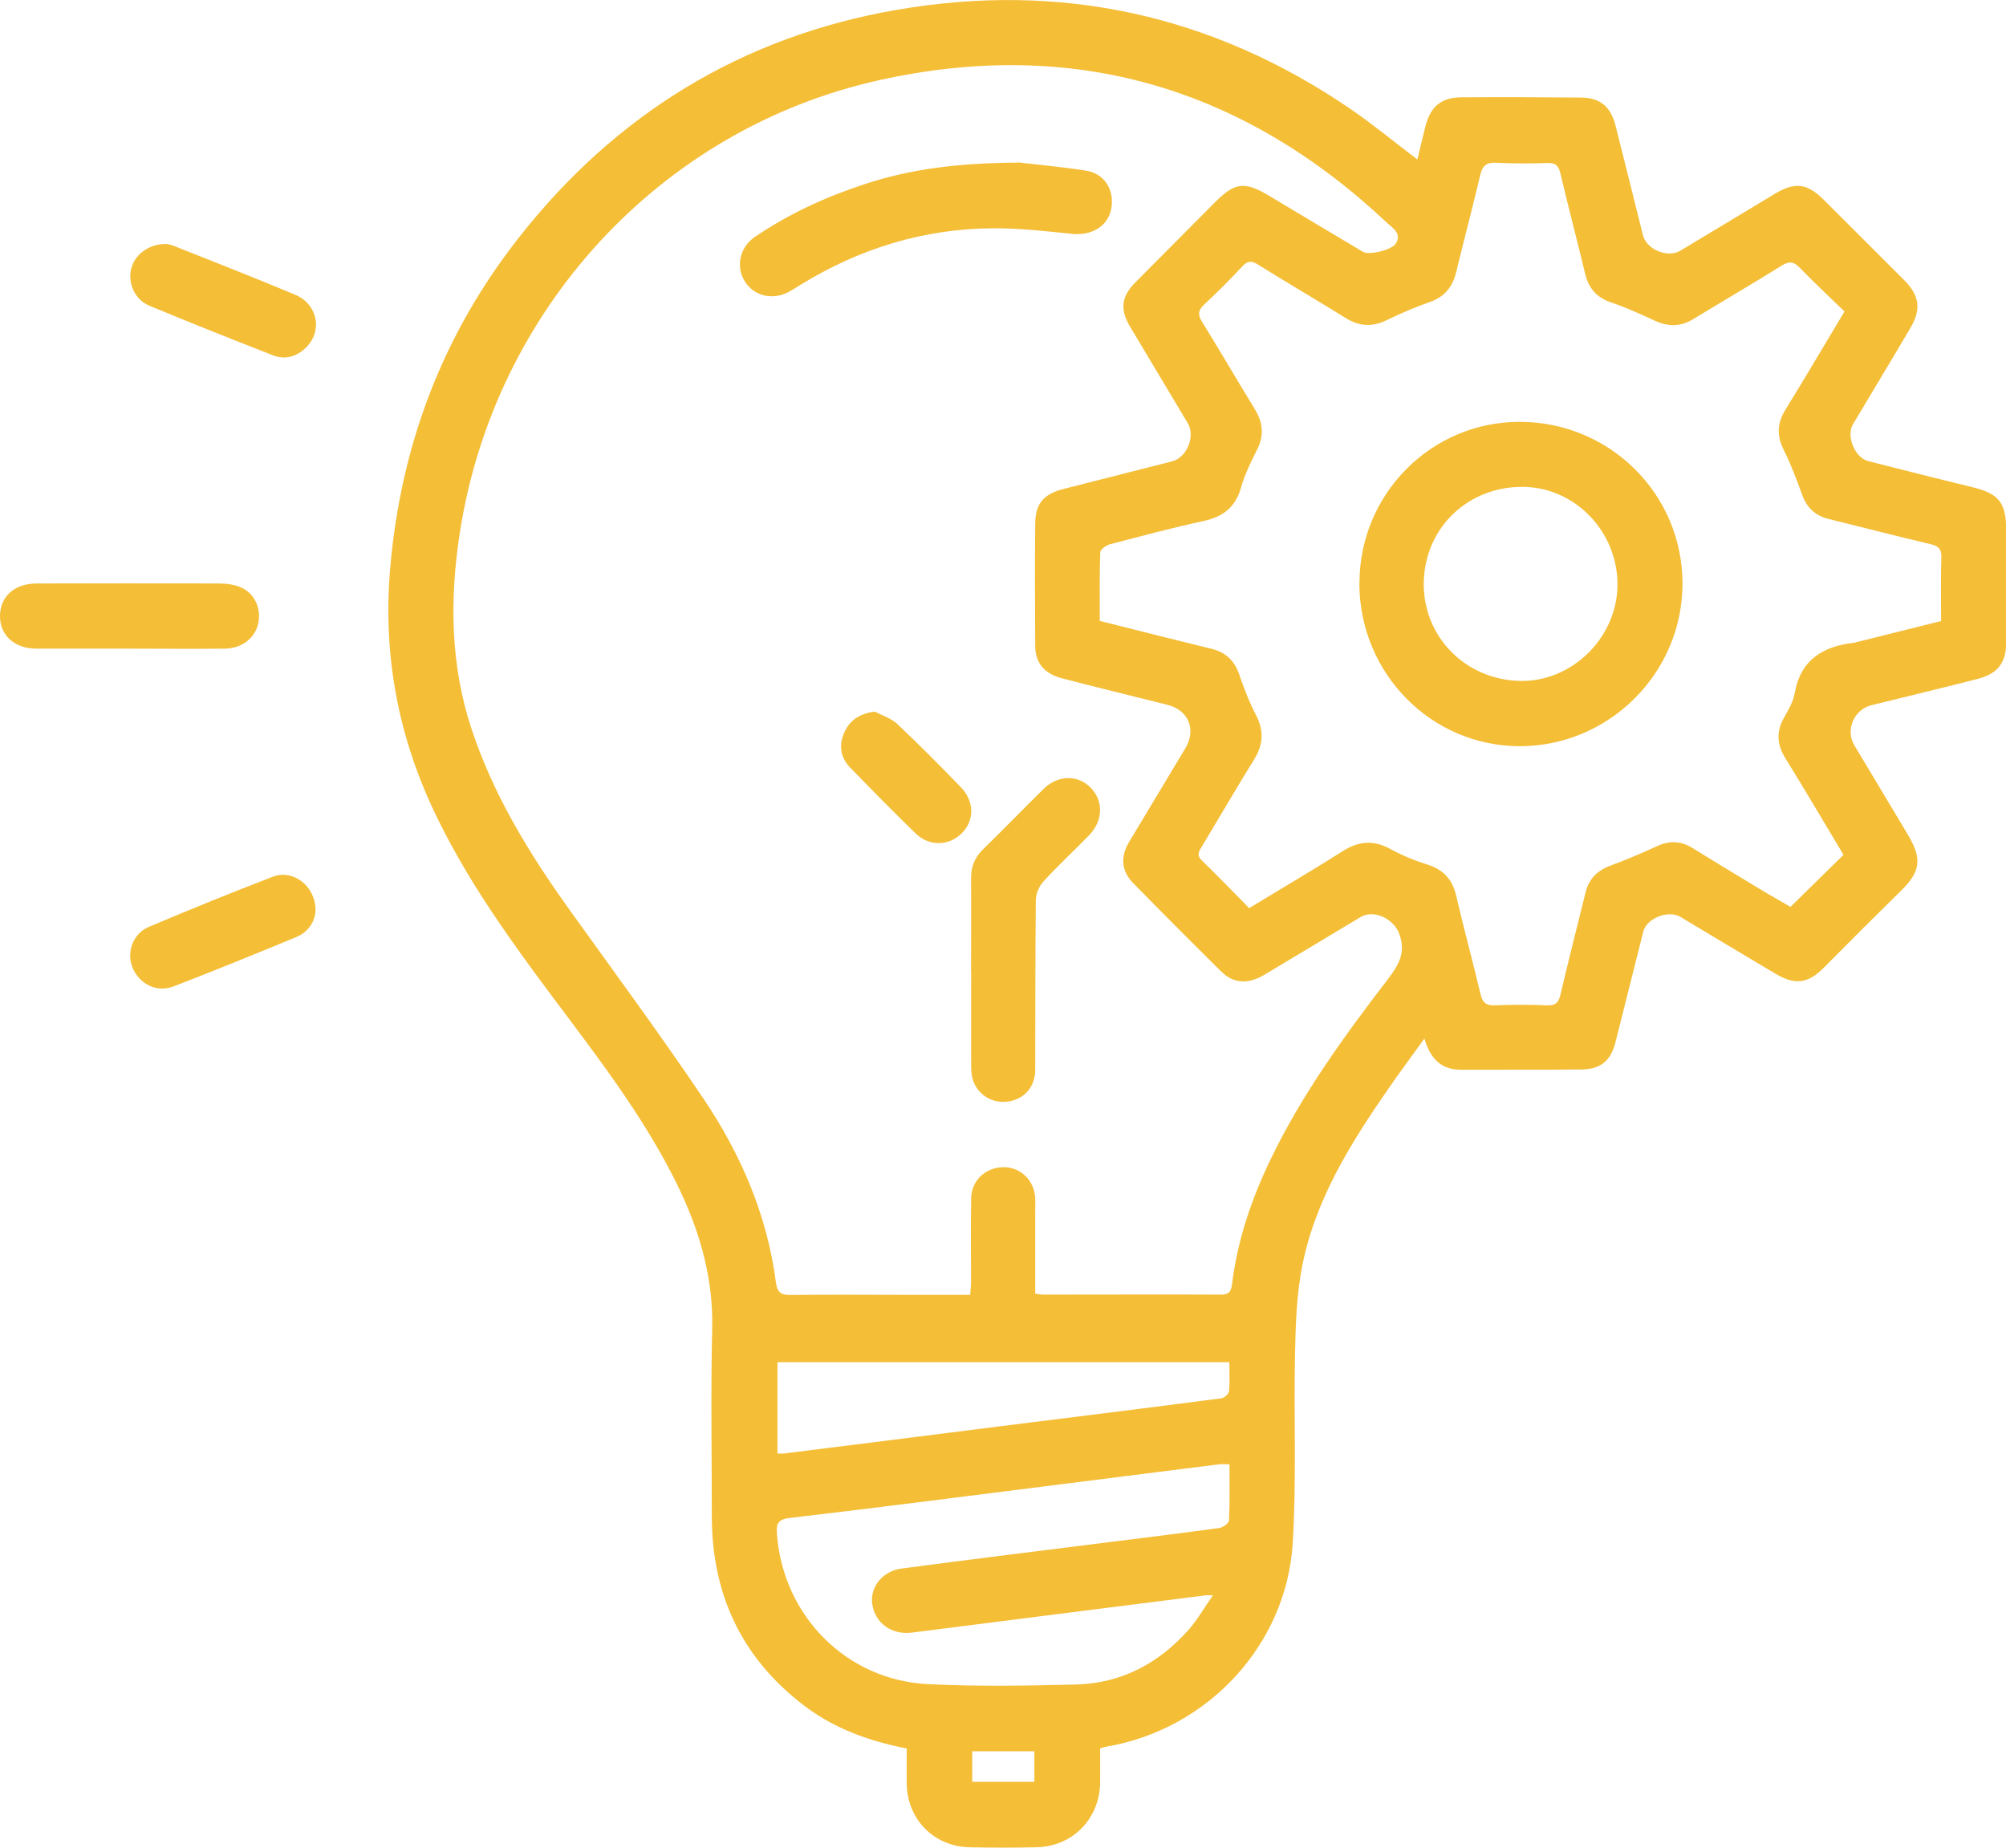 <svg xmlns="http://www.w3.org/2000/svg" id="uuid-49a45858-b3e3-453e-8d2d-df09f2a07e81" data-name="Слой 1" viewBox="0 0 163.45 150.56"><defs><style> .uuid-59e529bd-433b-4f9f-b5af-3cfc14c87592 { fill: #f4be37; } </style></defs><path class="uuid-59e529bd-433b-4f9f-b5af-3cfc14c87592" d="m115.49,12.98c.22-.91.43-1.77.64-2.63.4-1.64,1.28-2.41,2.94-2.42,3.26-.02,6.53-.01,9.79.02,1.51.02,2.37.74,2.76,2.23.76,2.99,1.5,6,2.25,8.99.3,1.17,2.01,1.87,3.04,1.26,2.56-1.54,5.13-3.08,7.69-4.63,1.64-.99,2.64-.88,3.99.47,2.19,2.18,4.38,4.37,6.57,6.56,1.23,1.24,1.4,2.35.52,3.86-1.55,2.64-3.14,5.25-4.7,7.88-.57.96.15,2.72,1.24,3,2.8.71,5.59,1.42,8.4,2.1,2.27.55,2.84,1.24,2.85,3.61,0,2.99,0,5.99,0,8.98,0,1.75-.68,2.64-2.38,3.07-2.86.73-5.74,1.42-8.61,2.13-1.42.35-2.13,2.02-1.39,3.26,1.46,2.45,2.94,4.89,4.4,7.35,1.14,1.93.98,2.96-.6,4.51-2.11,2.07-4.2,4.16-6.28,6.26-1.28,1.29-2.33,1.45-3.92.51-2.6-1.54-5.19-3.1-7.78-4.65-.97-.58-2.74.12-3.01,1.19-.76,2.99-1.5,5.99-2.26,8.99-.4,1.57-1.22,2.25-2.82,2.26-3.26.03-6.53.01-9.79.02-1.61,0-2.48-.9-2.97-2.54-1.05,1.45-2.01,2.75-2.93,4.08-3.07,4.43-5.93,9-7.01,14.37-.47,2.34-.55,4.78-.6,7.18-.11,5.16.13,10.35-.19,15.5-.52,8.34-7,15.2-15.23,16.57-.13.02-.25.07-.46.13,0,.92,0,1.83,0,2.74-.02,2.97-2.21,5.25-5.18,5.32-1.83.04-3.67.04-5.51,0-2.88-.08-5.04-2.31-5.07-5.19-.01-.94,0-1.89,0-2.86-3.13-.61-5.98-1.65-8.45-3.56-5.04-3.88-7.43-9.05-7.43-15.37,0-5.1-.09-10.2.03-15.3.1-4.46-1.2-8.5-3.19-12.39-3.07-6-7.32-11.19-11.28-16.59-3.04-4.14-5.92-8.38-8.14-13.04-3.04-6.38-4.25-13.06-3.61-20.11.89-9.92,4.28-18.85,10.42-26.68C50.13,9.32,60.44,2.98,73.08.8c13.35-2.31,25.74.41,36.96,8.08,1.84,1.26,3.57,2.69,5.44,4.11Zm-31.15,92.42c.33.05.46.08.59.08,4.86,0,9.72-.02,14.59,0,.73,0,.81-.39.88-.94.44-3.54,1.59-6.88,3.13-10.08,2.55-5.3,5.99-10.03,9.55-14.67.89-1.17,1.52-2.21.91-3.76-.46-1.17-2.04-1.96-3.13-1.31-2.63,1.57-5.24,3.16-7.87,4.72-1.3.77-2.5.69-3.46-.26-2.42-2.39-4.82-4.8-7.2-7.23-.97-.99-1.05-2.15-.33-3.35,1.52-2.54,3.04-5.07,4.57-7.61.93-1.54.29-3.13-1.47-3.57-2.86-.72-5.74-1.41-8.59-2.16-1.42-.37-2.15-1.26-2.16-2.6-.02-3.33-.03-6.67,0-10,.01-1.62.69-2.4,2.27-2.81,2.96-.76,5.92-1.51,8.88-2.26,1.2-.3,1.92-2.04,1.28-3.11-1.57-2.63-3.14-5.25-4.71-7.88-.83-1.39-.7-2.44.43-3.58,2.15-2.17,4.31-4.34,6.47-6.51,1.66-1.67,2.43-1.76,4.47-.54,2.54,1.52,5.07,3.04,7.62,4.55.5.3,2.36-.16,2.67-.67.51-.84-.24-1.25-.7-1.68-11.75-11.07-25.58-15.13-41.34-11.65-17.89,3.95-31.42,18.73-34.22,36.87-.84,5.41-.78,10.78.96,16.03,1.76,5.32,4.64,10.04,7.87,14.56,3.7,5.17,7.48,10.28,11.03,15.55,3.04,4.52,5.18,9.48,5.89,14.95.11.85.44,1.04,1.22,1.03,3.09-.04,6.19-.01,9.28-.01,1.76,0,3.52,0,5.33,0,.03-.41.06-.67.07-.93,0-2.31-.03-4.63.01-6.94.03-1.47,1.19-2.53,2.66-2.53,1.38,0,2.49,1.08,2.56,2.52.02.34,0,.68,0,1.02,0,2.24,0,4.48,0,6.78Zm17.43-31.4c2.63-1.6,5.15-3.07,7.62-4.64,1.31-.84,2.53-.94,3.91-.18.95.52,1.97.94,3,1.26,1.3.41,2.04,1.2,2.35,2.54.62,2.68,1.35,5.33,1.98,8.01.16.68.44.95,1.17.92,1.43-.06,2.86-.05,4.28,0,.68.02.92-.23,1.07-.88.65-2.78,1.36-5.54,2.04-8.31.27-1.12.97-1.8,2.05-2.2,1.27-.47,2.53-1,3.76-1.57,1.01-.47,1.95-.45,2.9.14,1.79,1.11,3.59,2.2,5.4,3.29.89.54,1.8,1.05,2.59,1.51,1.49-1.46,2.89-2.84,4.32-4.24-1.58-2.63-3.12-5.26-4.73-7.86-.68-1.09-.77-2.13-.15-3.26.36-.65.78-1.33.9-2.04.48-2.74,2.3-3.82,4.82-4.12.03,0,.07,0,.1-.02,2.33-.58,4.65-1.16,7.01-1.75,0-1.8-.03-3.5.02-5.2.02-.7-.26-.92-.9-1.07-2.78-.65-5.53-1.37-8.3-2.05-1.08-.27-1.76-.92-2.14-1.97-.45-1.24-.92-2.49-1.51-3.67-.57-1.15-.53-2.17.15-3.26,1.6-2.6,3.15-5.23,4.81-8-1.21-1.18-2.45-2.33-3.63-3.55-.49-.51-.85-.58-1.47-.2-2.39,1.49-4.83,2.91-7.24,4.38-1.02.62-2.03.62-3.11.12-1.17-.54-2.35-1.08-3.57-1.49-1.2-.4-1.84-1.18-2.12-2.37-.65-2.71-1.36-5.4-2-8.11-.15-.64-.37-.9-1.06-.88-1.39.05-2.79.05-4.18-.02-.79-.04-1.12.23-1.3,1-.62,2.64-1.32,5.27-1.96,7.91-.3,1.22-.95,2.03-2.18,2.45-1.18.41-2.34.91-3.47,1.46-1.19.58-2.25.52-3.37-.18-2.37-1.47-4.77-2.87-7.14-4.35-.54-.34-.86-.29-1.28.17-1,1.07-2.03,2.1-3.1,3.1-.48.45-.53.81-.18,1.38,1.47,2.37,2.87,4.78,4.32,7.15.66,1.08.76,2.13.18,3.28-.5,1-1.01,2.02-1.31,3.09-.45,1.61-1.46,2.38-3.05,2.73-2.56.55-5.08,1.23-7.61,1.89-.32.08-.8.42-.81.65-.07,1.86-.04,3.72-.04,5.6,3.1.78,6.09,1.54,9.09,2.27,1.17.28,1.88.96,2.27,2.09.39,1.12.81,2.24,1.36,3.29.67,1.28.61,2.43-.15,3.65-1.45,2.34-2.83,4.72-4.25,7.08-.23.38-.47.7,0,1.14,1.29,1.25,2.54,2.55,3.84,3.87Zm-1.61,45.31c-.37,0-.61-.03-.84,0-4.18.52-8.36,1.06-12.53,1.58-7.48.94-14.95,1.91-22.44,2.79-1.04.12-1.1.53-1.04,1.35.5,6.63,5.66,11.87,12.31,12.19,4,.2,8.02.13,12.03.03,3.69-.09,6.75-1.7,9.18-4.44.72-.81,1.27-1.78,2-2.83-.38,0-.48-.01-.57,0-7.98,1.01-15.97,2.02-23.95,3.04-1.66.21-3.02-.78-3.24-2.34-.19-1.36.82-2.67,2.4-2.88,5.79-.77,11.59-1.48,17.38-2.21,2.83-.36,5.66-.7,8.49-1.09.3-.04.79-.39.8-.62.07-1.49.04-2.98.04-4.57Zm-36.82-.88c.25,0,.38.01.52,0,5.93-.74,11.86-1.49,17.78-2.24,5.96-.75,11.93-1.48,17.89-2.26.23-.03.59-.36.61-.57.07-.76.03-1.54.03-2.37h-36.82v7.43Zm20.94,24.26h-5.06v2.49h5.06v-2.49Z"></path><path class="uuid-59e529bd-433b-4f9f-b5af-3cfc14c87592" d="m10.49,52.85c-2.51,0-5.02,0-7.53,0C1.17,52.84-.01,51.76,0,50.19c.01-1.59,1.18-2.64,2.97-2.65,4.95-.01,9.9-.02,14.86,0,.63,0,1.31.09,1.87.35,1.1.52,1.6,1.76,1.34,2.92-.27,1.18-1.33,2.02-2.71,2.04-2.61.03-5.23,0-7.84,0Z"></path><path class="uuid-59e529bd-433b-4f9f-b5af-3cfc14c87592" d="m13.53,19.87c.08.02.36.05.6.15,3.31,1.32,6.62,2.61,9.91,3.99,1.87.78,2.27,3,.86,4.34-.75.71-1.67.98-2.63.61-3.38-1.32-6.75-2.66-10.1-4.05-1.2-.5-1.78-1.86-1.47-3.04.29-1.14,1.44-2.01,2.84-1.99Z"></path><path class="uuid-59e529bd-433b-4f9f-b5af-3cfc14c87592" d="m25.71,74.19c-.04.86-.55,1.73-1.57,2.16-3.32,1.37-6.65,2.73-10,4.02-1.37.53-2.79-.19-3.34-1.53-.51-1.26.02-2.77,1.35-3.33,3.34-1.41,6.7-2.78,10.09-4.08,1.64-.63,3.49.77,3.47,2.76Z"></path><path class="uuid-59e529bd-433b-4f9f-b5af-3cfc14c87592" d="m82.93,13.23c1.17.14,3.37.34,5.54.67,1.26.19,2.02,1.13,2.12,2.28.15,1.88-1.27,3.08-3.28,2.87-2.12-.22-4.26-.46-6.39-.45-5.67.03-10.9,1.65-15.72,4.62-.32.2-.63.4-.96.58-1.33.69-2.85.3-3.57-.9-.73-1.21-.39-2.76.83-3.59,2.77-1.89,5.79-3.27,8.96-4.31,3.71-1.22,7.54-1.72,12.47-1.75Z"></path><path class="uuid-59e529bd-433b-4f9f-b5af-3cfc14c87592" d="m79.12,79.21c0-2.55.02-5.1,0-7.65,0-.95.3-1.7.98-2.36,1.65-1.61,3.26-3.27,4.91-4.9,1.16-1.15,2.76-1.2,3.82-.16,1.1,1.08,1.08,2.71-.09,3.91-1.23,1.27-2.53,2.47-3.72,3.77-.35.38-.61.98-.62,1.49-.05,4.62-.03,9.24-.05,13.86,0,1.37-.87,2.36-2.15,2.57-1.27.21-2.49-.48-2.91-1.7-.12-.34-.15-.73-.16-1.1-.01-2.58,0-5.16,0-7.75,0,0,.01,0,.02,0Z"></path><path class="uuid-59e529bd-433b-4f9f-b5af-3cfc14c87592" d="m71.28,57.98c.61.32,1.32.54,1.81.99,1.78,1.68,3.51,3.42,5.21,5.18,1.11,1.15,1.1,2.72.06,3.75-1.06,1.04-2.65,1.08-3.76,0-1.8-1.75-3.57-3.55-5.32-5.35-.83-.85-.95-1.89-.46-2.93.45-.96,1.26-1.49,2.47-1.64Z"></path><path class="uuid-59e529bd-433b-4f9f-b5af-3cfc14c87592" d="m110.77,47.54c-.02-7.26,5.83-13.17,13.04-13.17,7.35,0,13.28,5.88,13.28,13.18,0,7.27-5.96,13.24-13.25,13.25-7.21,0-13.06-5.92-13.08-13.26Zm5.24-.12c-.1,4.42,3.38,7.98,7.87,8.06,4.18.08,7.83-3.48,7.91-7.71.09-4.35-3.37-8.02-7.62-8.1-4.51-.08-8.07,3.3-8.16,7.76Z"></path></svg>